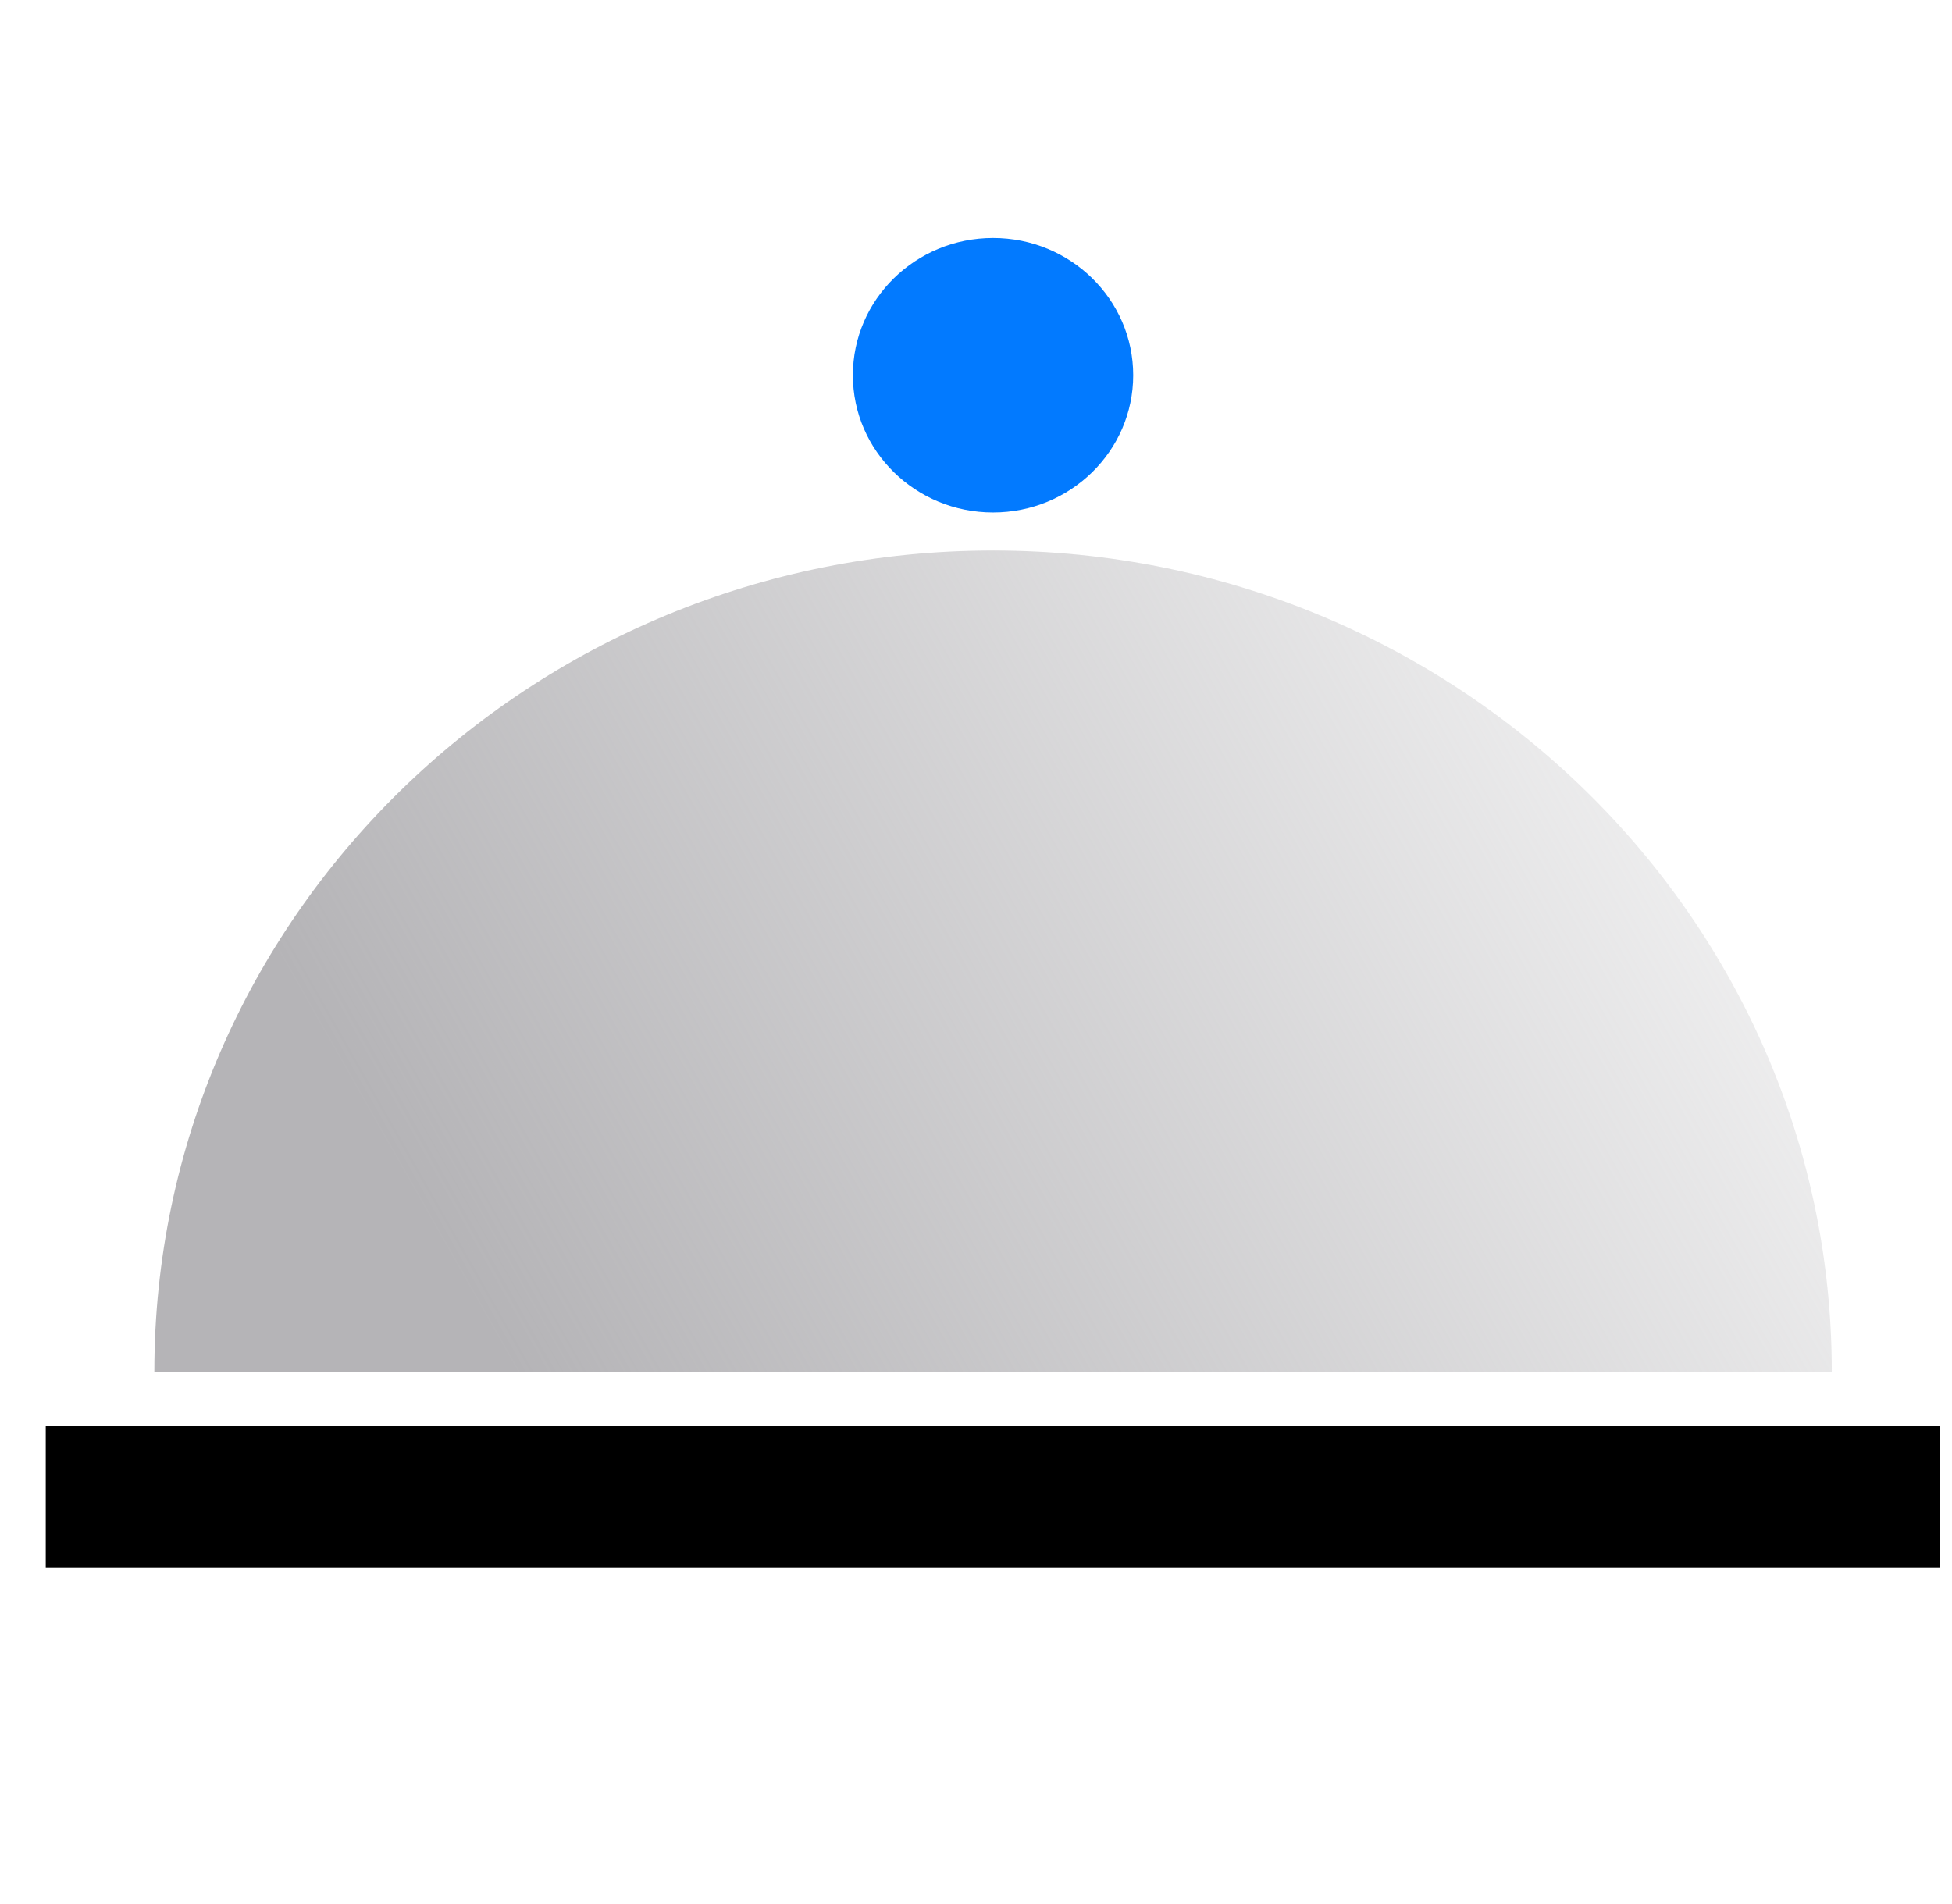 <svg xmlns="http://www.w3.org/2000/svg" width="41" height="40" viewBox="0 0 41 40" fill="none"><path d="M20.858 11.565C30.577 11.565 38.475 19.291 38.475 28.815H3.242C3.242 19.291 11.133 11.565 20.858 11.565Z" fill="url(#paint0_linear_34454_37629)"></path><path d="M40.749 29.963H0.961V32.926H40.749V29.963Z" fill="black"></path><path d="M20.858 10.766C22.484 10.766 23.802 9.475 23.802 7.883C23.802 6.291 22.484 5 20.858 5C19.232 5 17.914 6.291 17.914 7.883C17.914 9.475 19.232 10.766 20.858 10.766Z" fill="#027AFF"></path><defs><linearGradient id="paint0_linear_34454_37629" x1="10.908" y1="29.001" x2="35.342" y2="15.113" gradientUnits="userSpaceOnUse"><stop stop-color="#B5B4B7"></stop><stop offset="1" stop-color="#B5B4B7" stop-opacity="0.2"></stop></linearGradient></defs></svg>